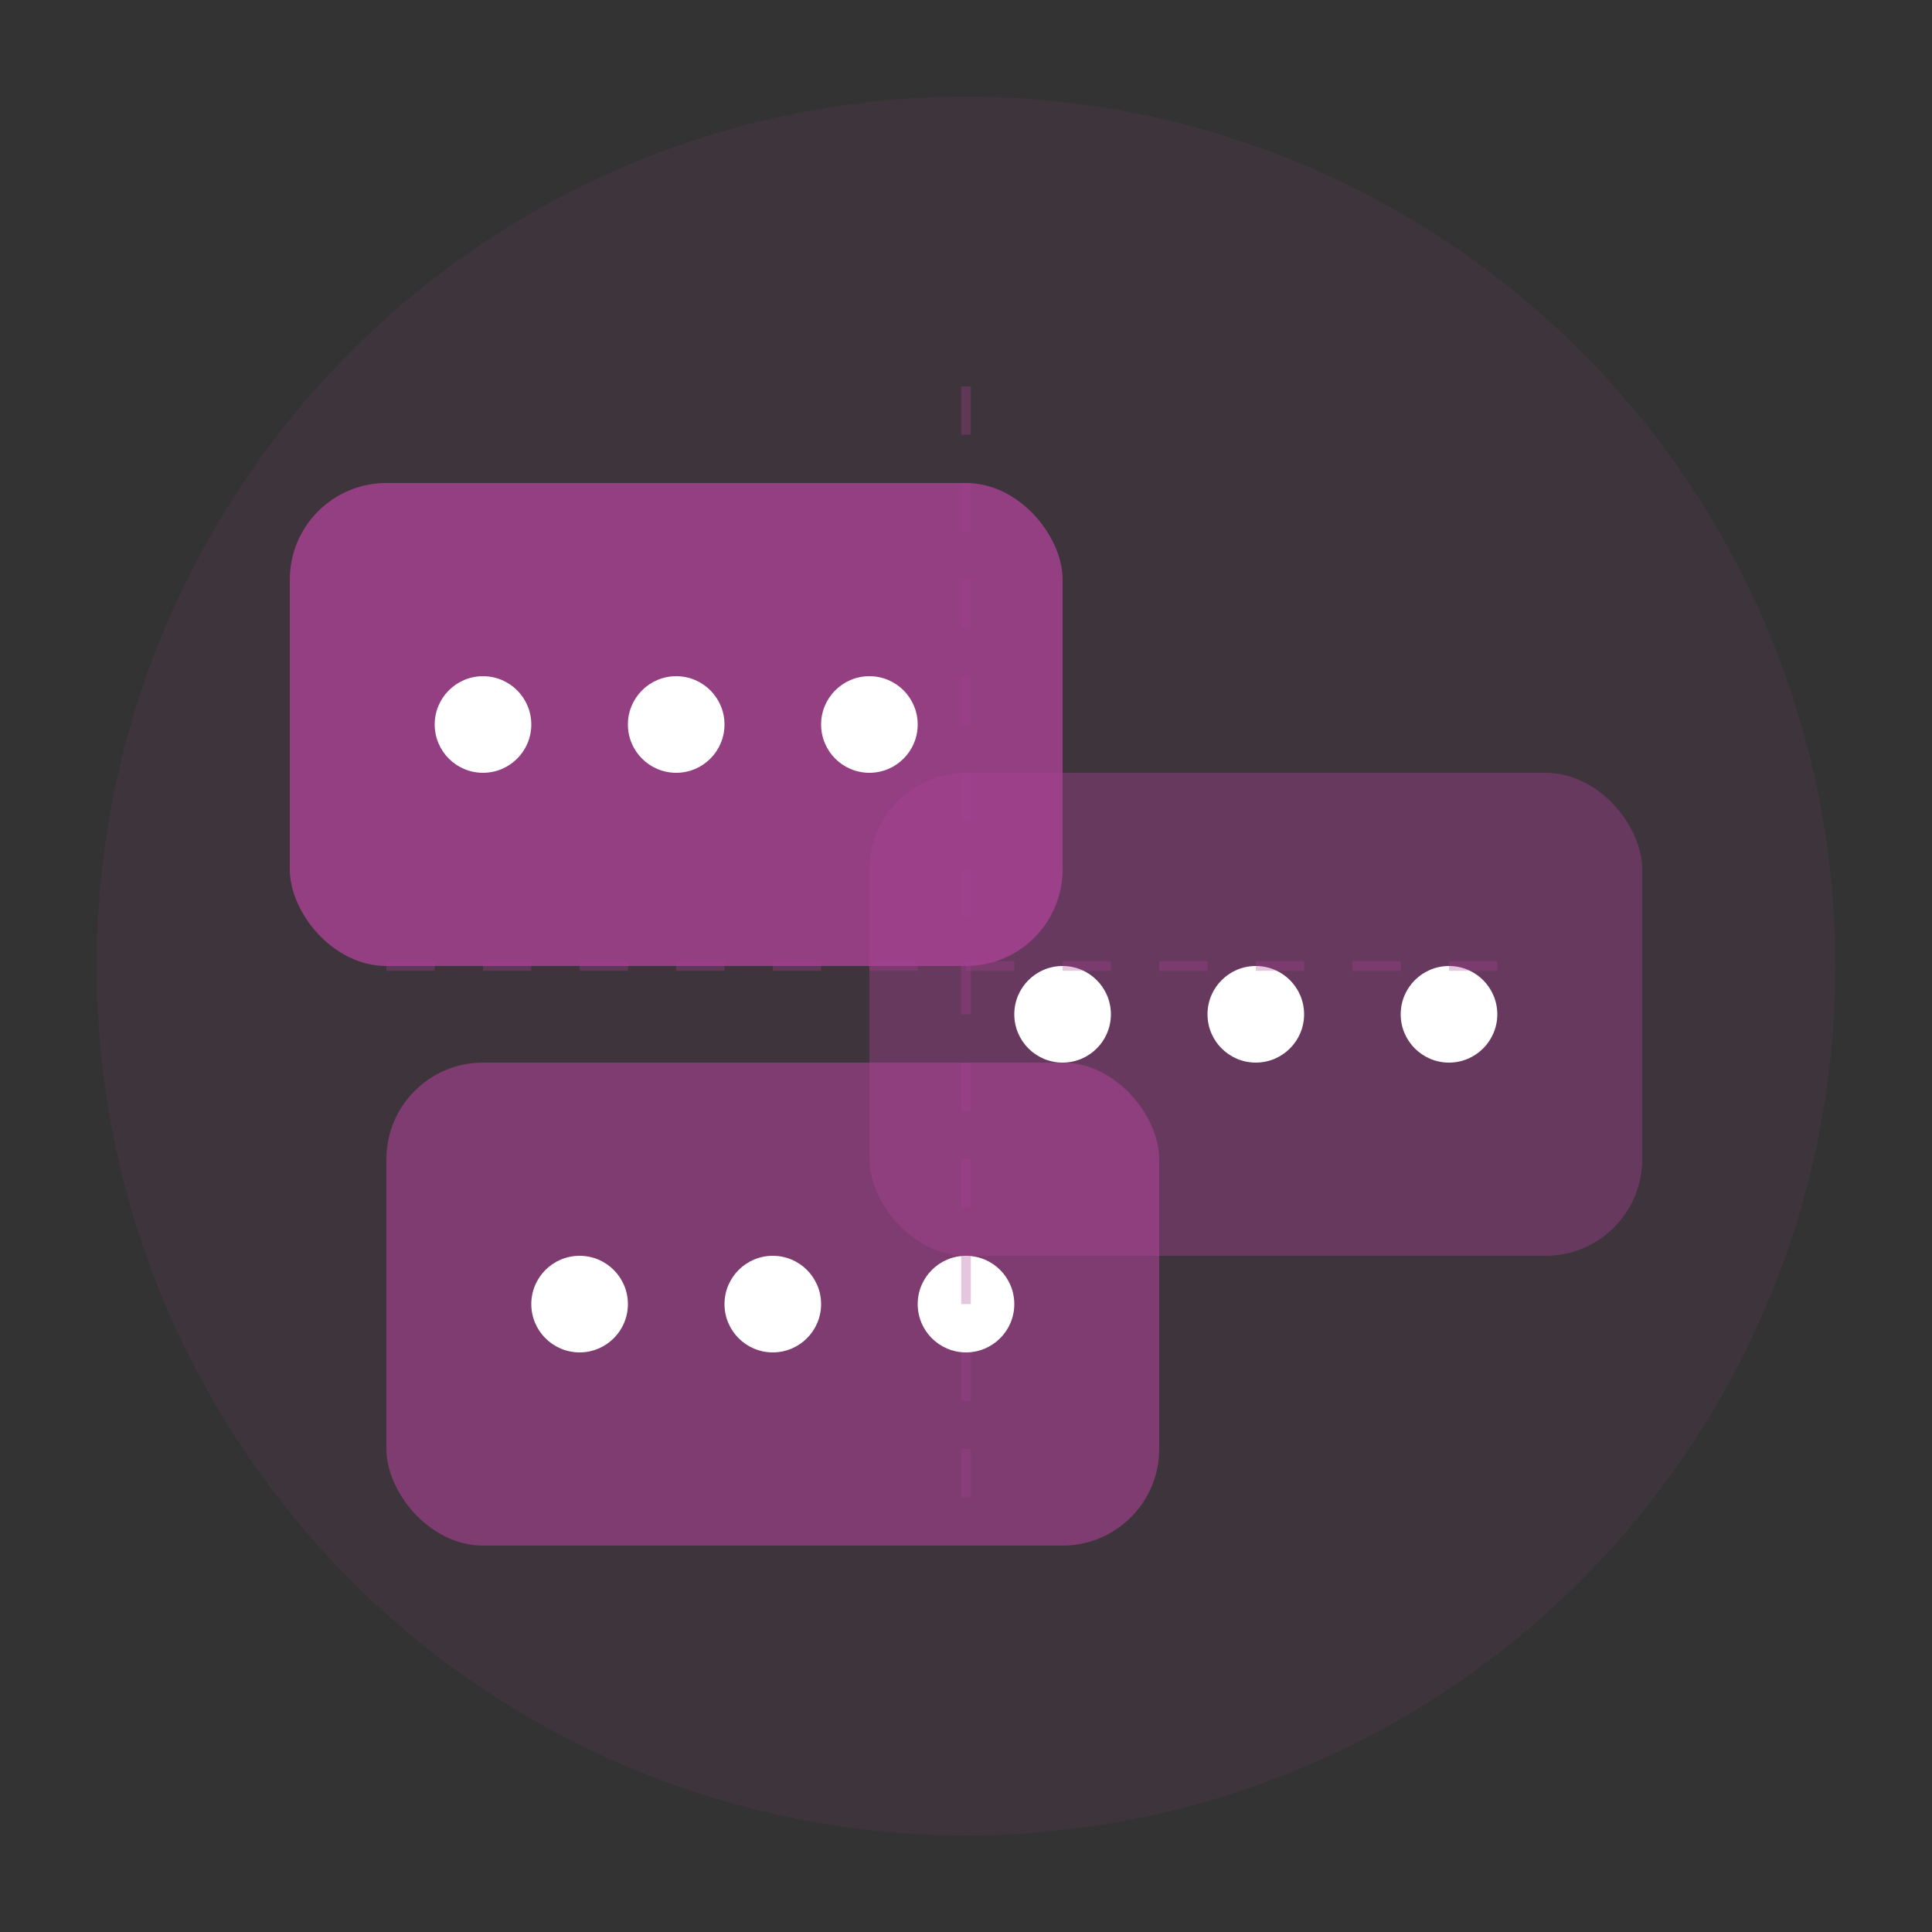 <?xml version="1.0" encoding="UTF-8"?>
<svg width="200" height="200" viewBox="0 0 200 200" fill="none" xmlns="http://www.w3.org/2000/svg">
  <rect x="0" y="0" width="200" height="200" fill="#333333" stroke="none"/>
  <!-- Multi-chat icon -->
  <circle cx="100" cy="100" r="90" fill="#a94293" opacity="0.1" />
  
  <!-- Chat bubbles -->
  <rect x="30" y="50" width="80" height="50" rx="10" fill="#a94293" opacity="0.8" />
  <rect x="40" y="110" width="80" height="50" rx="10" fill="#a94293" opacity="0.6" />
  <rect x="90" y="80" width="80" height="50" rx="10" fill="#a94293" opacity="0.4" />
  
  <!-- Chat icons -->
  <circle cx="50" cy="75" r="5" fill="white" />
  <circle cx="70" cy="75" r="5" fill="white" />
  <circle cx="90" cy="75" r="5" fill="white" />
  
  <circle cx="60" cy="135" r="5" fill="white" />
  <circle cx="80" cy="135" r="5" fill="white" />
  <circle cx="100" cy="135" r="5" fill="white" />
  
  <circle cx="110" cy="105" r="5" fill="white" />
  <circle cx="130" cy="105" r="5" fill="white" />
  <circle cx="150" cy="105" r="5" fill="white" />
  
  <!-- Connection lines -->
  <line x1="100" y1="40" x2="100" y2="160" stroke="#a94293" stroke-width="1" opacity="0.3" stroke-dasharray="5,5" />
  <line x1="40" y1="100" x2="160" y2="100" stroke="#a94293" stroke-width="1" opacity="0.3" stroke-dasharray="5,5" />
</svg>
